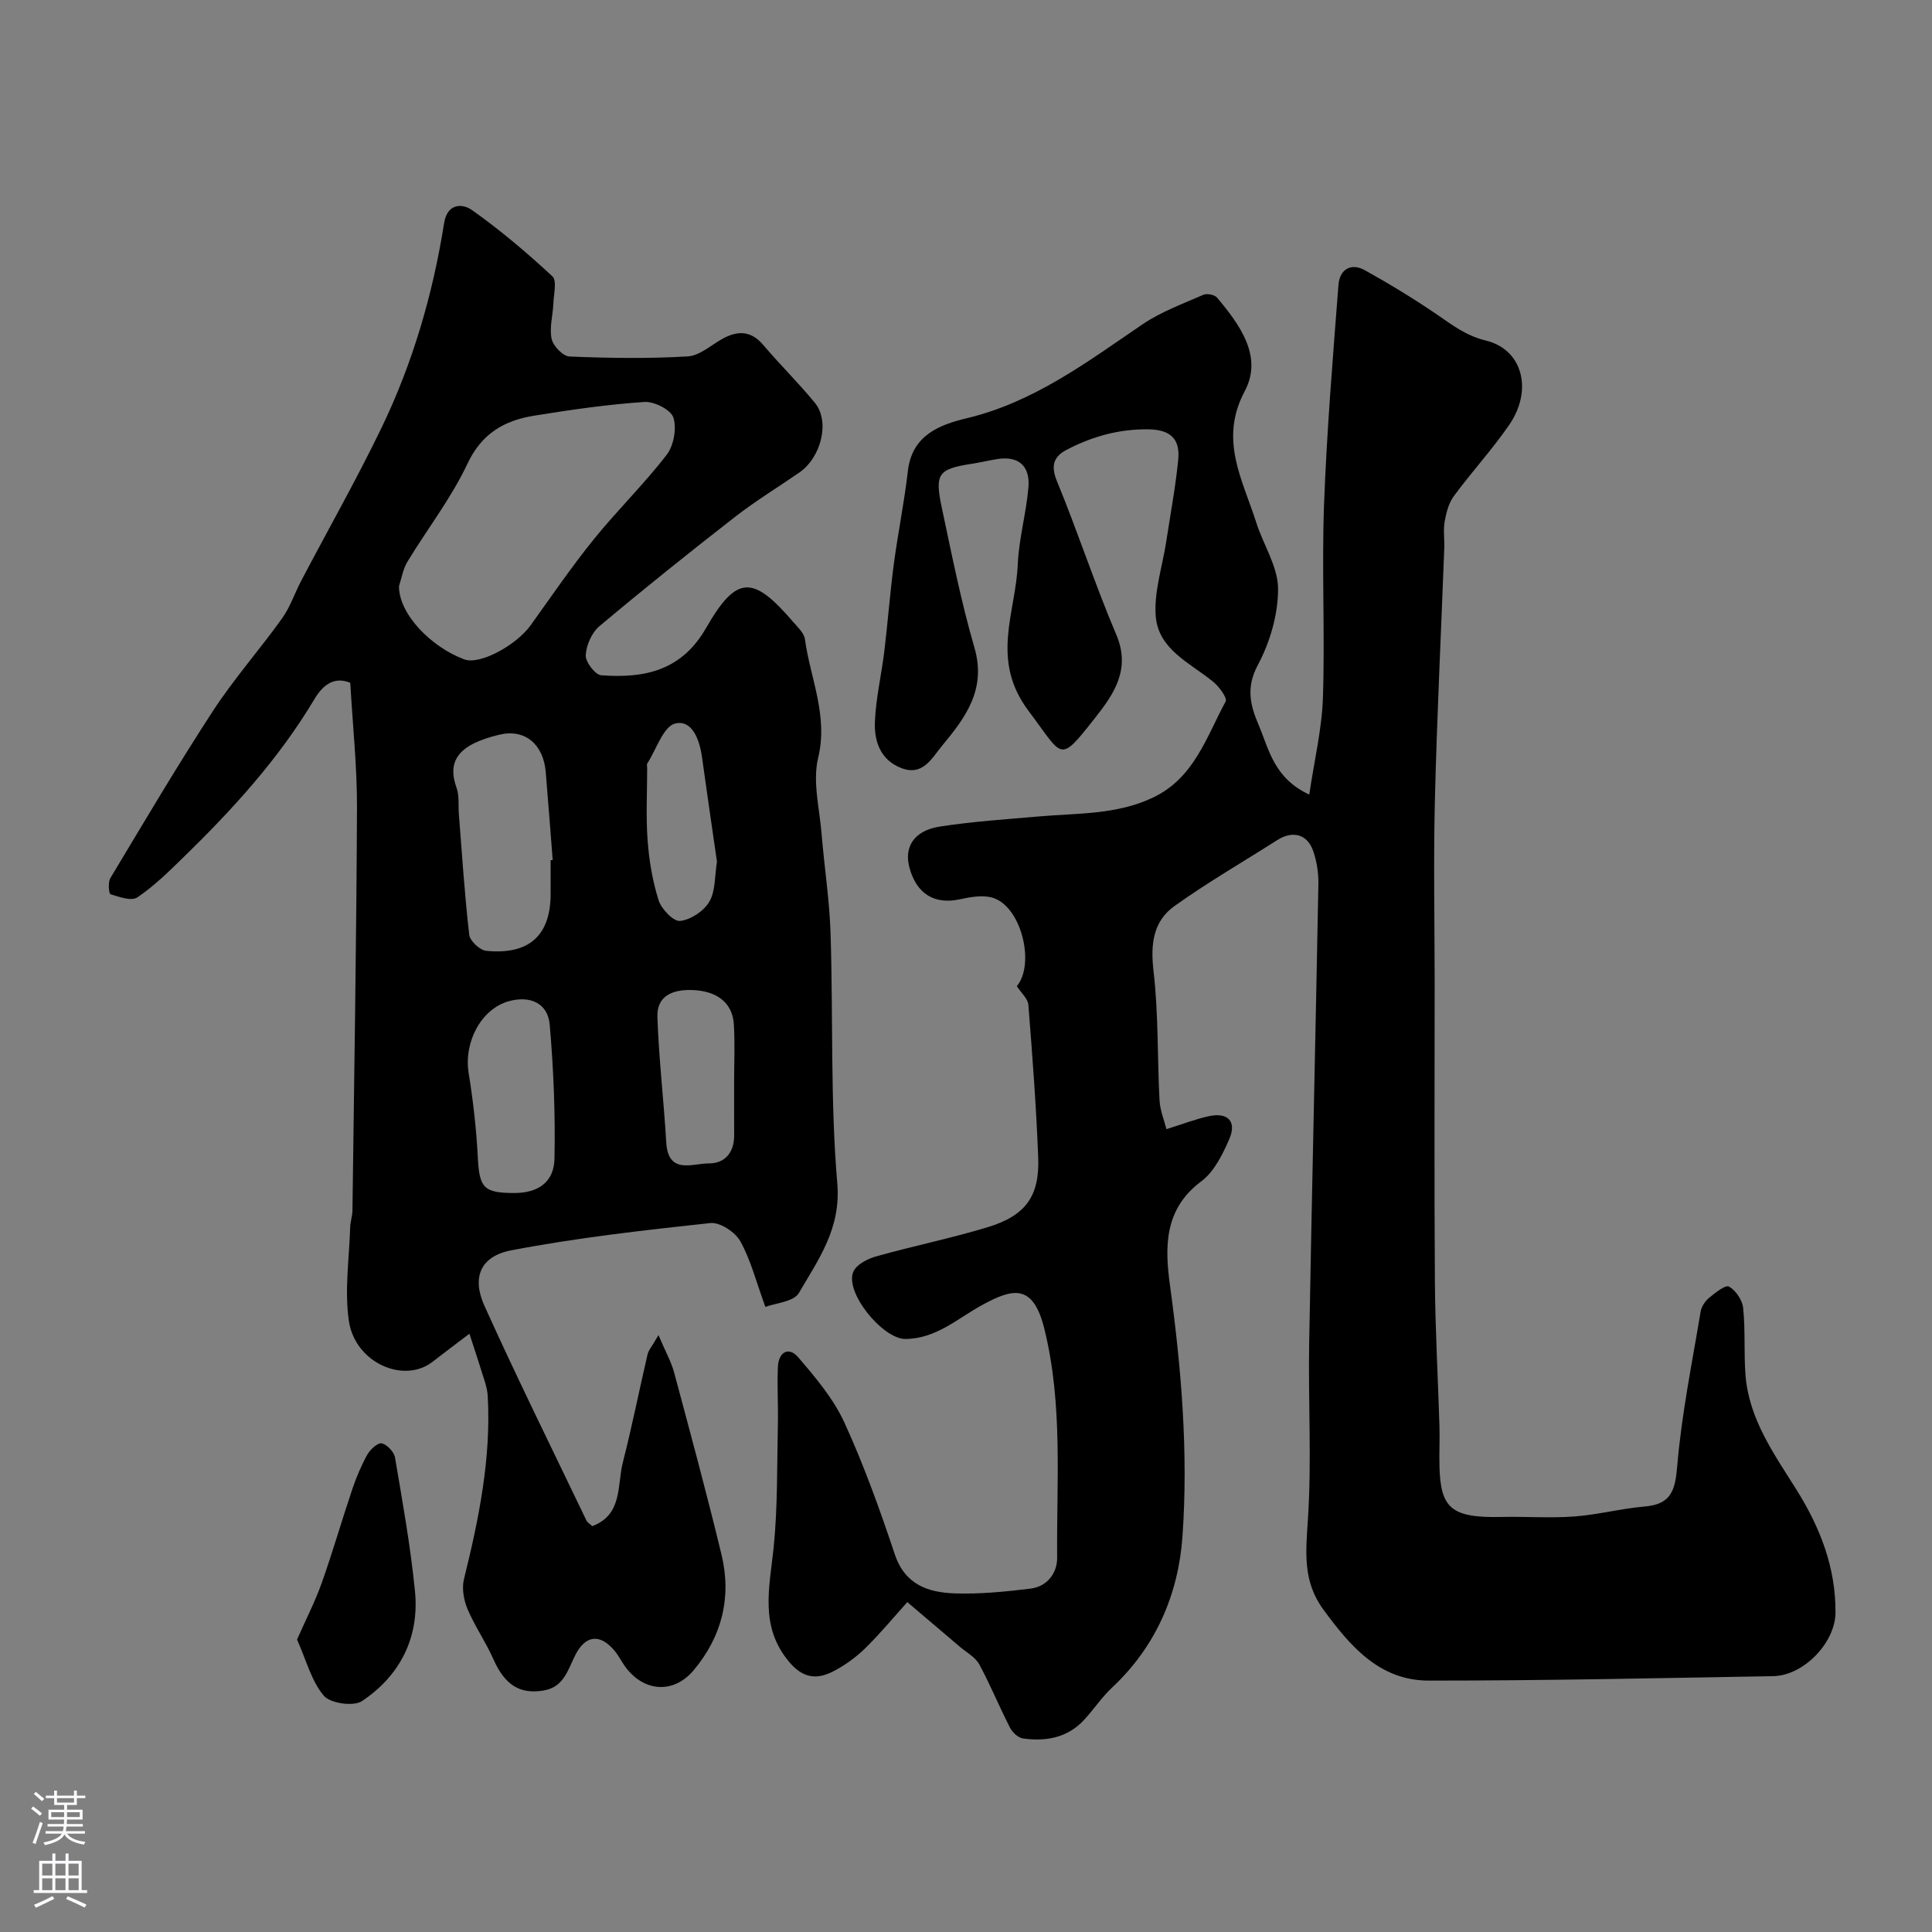 <svg enable-background="new 0 0 400 400" viewBox="0 0 400 400" xmlns="http://www.w3.org/2000/svg"><rect x="0" y="0" width="400" height="400" fill="#808080" stroke="none"/><g fill="#010000"><path d="m187.85 331.7c-2.51 2.78-5.43 6.32-8.68 9.52-1.96 1.92-4.29 3.61-6.72 4.85-3.29 1.68-6.14 1.43-8.97-1.88-6.32-7.42-4.15-15.51-3.3-23.84.85-8.42.68-16.95.87-25.43.09-4-.18-8 .01-11.99.14-2.94 2.19-4.24 4.19-1.93 3.59 4.18 7.29 8.56 9.56 13.5 4.06 8.84 7.36 18.07 10.45 27.31 2.09 6.26 6.86 7.88 12.32 8.08 5.24.19 10.54-.35 15.76-.98 3.46-.42 5.55-3.22 5.53-6.38-.14-15.82 1.23-31.68-2.64-47.38-2.33-9.46-6.52-8.44-12.89-4.96-5.09 2.78-9.48 6.96-15.86 7.03-4.73.05-12.75-9.78-10.77-14 .69-1.48 2.96-2.62 4.73-3.11 7.65-2.15 15.47-3.73 23.07-6.04 7.86-2.39 10.75-6.43 10.44-14.45-.41-10.54-1.2-21.07-2.04-31.6-.1-1.26-1.47-2.42-2.39-3.85 3.87-4.58.91-16.82-5.25-18.37-2.03-.51-4.42-.07-6.55.39-5.24 1.13-8.96-1.1-10.43-6.56-1.16-4.31.97-7.67 6.3-8.5 6.79-1.05 13.69-1.5 20.55-2.1 7.95-.69 16.01-.32 23.55-3.89 8.56-4.05 11.07-12.55 15.07-19.91.39-.71-1.37-3.1-2.62-4.11-4.77-3.88-11.34-6.67-11.86-13.57-.38-5.06 1.39-10.29 2.18-15.44.86-5.64 1.92-11.27 2.48-16.94.4-4.09-1.41-6.2-6.09-6.28-6.14-.1-11.66 1.46-16.95 4.2-2.69 1.39-3.43 3.23-2.08 6.51 4.33 10.51 7.85 21.35 12.3 31.81 3.07 7.22-.58 12.38-4.41 17.24-7.57 9.6-6.51 8.14-13.72-1.41-8.02-10.63-2.7-20.3-2.27-30.41.23-5.36 1.77-10.64 2.21-16.01.34-4.23-1.94-6.48-6.43-5.78-1.77.28-3.52.71-5.29.98-6.96 1.09-7.73 2-6.21 9.14 2.06 9.69 3.99 19.44 6.75 28.94 2.51 8.64-1.86 14.47-6.72 20.32-2.14 2.58-3.97 6.35-8.48 4.58-4.3-1.69-5.57-5.56-5.41-9.55.19-4.87 1.35-9.69 1.94-14.55.73-6.02 1.18-12.07 1.97-18.08.86-6.46 2.18-12.87 2.92-19.34.85-7.4 6.62-9.56 12.19-10.89 13.92-3.33 24.93-11.66 36.38-19.44 3.83-2.6 8.33-4.24 12.61-6.12.74-.33 2.33-.01 2.84.6 4.71 5.64 9.54 12.18 5.71 19.37-5.36 10.08-.41 18.32 2.38 27.15 1.47 4.64 4.52 9.17 4.53 13.76.01 5.31-1.67 11.07-4.2 15.8-2.48 4.63-1.56 8.3.15 12.32 2.17 5.11 3.18 11.08 10.51 14.48 1.04-7.09 2.62-13.58 2.83-20.1.43-13.32-.26-26.68.23-39.99.56-15.15 1.82-30.28 2.98-45.41.24-3.17 2.51-4.71 5.51-3.04 5.09 2.83 10.08 5.87 14.89 9.15 3.2 2.19 6.05 4.41 10.13 5.39 7.59 1.83 9.8 10.24 4.81 17.48-3.52 5.11-7.77 9.73-11.46 14.74-1.06 1.44-1.57 3.44-1.89 5.26-.31 1.78-.01 3.66-.08 5.49-.65 17.37-1.51 34.73-1.94 52.11-.31 12.53-.06 25.07-.05 37.61 0 20.7-.1 41.4.05 62.11.07 9.95.64 19.9.94 29.85.09 2.85-.07 5.72.01 8.57.24 8.5 2.43 10.58 12.85 10.34 5.03-.11 10.08.27 15.08-.1 4.87-.36 9.68-1.65 14.55-2.06 5.53-.47 6.32-3.36 6.75-8.45.9-10.68 3.07-21.27 4.83-31.87.17-1.04.91-2.18 1.73-2.86 1.27-1.05 3.4-2.77 4.15-2.36 1.4.78 2.76 2.8 2.93 4.43.48 4.61.13 9.3.49 13.93.72 9.15 5.97 16.37 10.62 23.81 4.85 7.76 8.07 16.03 8.01 25.34-.04 6.2-6.57 13.04-12.9 13.15-23.76.41-47.53.93-71.3.92-10.21 0-16.26-7.11-21.84-14.72-4.3-5.85-3.63-11.93-3.19-18.64.79-12.11.05-24.32.26-36.48.56-31.7 1.32-63.4 1.91-95.11.04-2.24-.33-4.6-1.05-6.73-1.2-3.57-4.26-4.38-7.46-2.34-7.11 4.53-14.44 8.76-21.29 13.66-4.46 3.18-4.98 7.96-4.33 13.5 1.03 8.84.77 17.83 1.24 26.74.11 2.07.97 4.11 1.43 5.95 3.52-1.1 6.12-2.11 8.8-2.69 3.91-.84 5.79 1.08 4.22 4.72-1.39 3.21-3.16 6.81-5.83 8.79-7.75 5.76-7.53 13.75-6.45 21.58 2.36 17.26 3.8 34.58 2.58 51.9-.84 11.93-5.47 22.77-14.53 31.27-2.15 2.01-3.81 4.52-5.81 6.7-3.44 3.75-7.92 4.54-12.68 3.88-1-.14-2.19-1.25-2.69-2.23-2.22-4.33-4.06-8.86-6.38-13.14-.8-1.47-2.6-2.42-3.96-3.58-3.56-3.03-7.08-6.02-10.92-9.28z"/><path d="m136.33 276.42c1.49 3.5 2.65 5.54 3.24 7.74 3.37 12.56 6.77 25.11 9.82 37.75 2.12 8.82.05 16.97-5.79 23.91-4.27 5.07-10.62 4.44-14.39-1.09-.64-.94-1.17-1.98-1.89-2.86-3.03-3.7-6.1-3.41-8.23.83-1.52 3.03-2.35 6.57-6.48 7.29-5.02.87-8.12-1.18-10.47-6.5-1.57-3.54-3.83-6.78-5.34-10.34-.79-1.87-1.21-4.3-.74-6.21 3.08-12.47 5.64-24.97 4.92-37.92-.06-1.12-.37-2.25-.71-3.33-.99-3.2-2.05-6.38-3.08-9.56-2.54 1.94-5.11 3.85-7.63 5.81-5.97 4.64-16.06.2-17.33-8.46-.93-6.33.08-12.94.27-19.42.03-1.14.46-2.27.47-3.4.36-27.76.82-55.52.94-83.28.04-8.58-.89-17.16-1.39-26.02-3.46-1.4-5.77.6-7.43 3.4-7.4 12.42-17.06 22.96-27.34 32.96-2.95 2.87-5.94 5.81-9.33 8.08-1.21.81-3.75-.1-5.54-.66-.35-.11-.55-2.47-.04-3.32 6.96-11.59 13.84-23.25 21.22-34.58 4.36-6.69 9.7-12.73 14.36-19.24 1.67-2.34 2.6-5.2 3.95-7.77 5.55-10.57 11.45-20.95 16.63-31.68 6.46-13.39 10.61-27.62 12.94-42.31.67-4.27 3.86-4.1 5.76-2.76 5.87 4.15 11.39 8.84 16.67 13.73.97.9.27 3.7.2 5.62-.1 2.46-.86 5.03-.36 7.34.32 1.47 2.36 3.59 3.7 3.64 8.15.34 16.34.46 24.48-.02 2.5-.15 4.89-2.4 7.31-3.71 3.13-1.69 5.83-1.6 8.33 1.35 3.46 4.08 7.3 7.85 10.69 11.98 3.14 3.84 1.34 11.26-3.24 14.43-4.43 3.06-9.05 5.87-13.29 9.17-9.49 7.38-18.88 14.9-28.08 22.63-1.59 1.33-2.73 3.93-2.84 6.02-.08 1.38 1.96 4.06 3.2 4.15 8.87.65 16.59-.86 21.71-9.78 6.33-11.02 9.72-10.96 18.01-1.3.95 1.11 2.28 2.31 2.46 3.6 1.11 8.13 4.85 15.79 2.74 24.57-1.18 4.9.28 10.46.71 15.71.56 6.88 1.64 13.73 1.86 20.61.55 17.26-.07 34.59 1.39 51.76.8 9.4-3.91 15.77-7.95 22.72-1.07 1.84-4.88 2.09-6.94 2.88-1.94-5.32-3.04-9.76-5.2-13.62-1.06-1.89-4.23-3.96-6.2-3.74-13.79 1.49-27.61 3.04-41.22 5.65-6.38 1.22-8.19 5.62-5.55 11.47 6.75 14.95 14.03 29.66 21.12 44.45.2.42.7.7 1.21 1.18 6.32-2.36 5.12-8.44 6.33-13.18 1.89-7.4 3.38-14.9 5.11-22.34.19-.88.89-1.64 2.27-4.03zm-53.72-155.08c-.06 5.76 6.62 12.62 13.52 15.18 3.24 1.2 10.79-2.96 13.74-7.07 4.28-5.97 8.43-12.05 13.04-17.76 4.84-6 10.41-11.42 15.11-17.52 1.47-1.9 2.11-5.46 1.4-7.71-.51-1.62-3.98-3.38-6-3.24-7.64.52-15.25 1.61-22.82 2.84-6.14.99-10.85 3.63-13.82 9.95-3.36 7.14-8.32 13.51-12.44 20.31-.9 1.49-1.18 3.34-1.73 5.02zm31.39 56.75c.14-.01.29-.02.43-.03-.48-6.07-.93-12.14-1.44-18.21-.48-5.71-4.25-9-9.56-7.75-8.63 2.04-10.89 5.5-8.9 11.03.59 1.64.33 3.59.47 5.4.66 8.34 1.19 16.7 2.15 25.01.15 1.27 2.2 3.19 3.52 3.32 8.9.87 13.33-3.21 13.33-11.79 0-2.33 0-4.66 0-6.98zm-7.47 68.91c4.85-.01 8.18-2.22 8.27-7.14.19-9.24-.19-18.52-.99-27.73-.39-4.45-4.07-6.07-8.5-4.83-5.7 1.6-9.32 8.48-8.28 14.87.94 5.8 1.6 11.67 1.9 17.53.32 6.21 1.2 7.31 7.6 7.3zm45.46-22.94c0-3.99.19-7.98-.05-11.95-.27-4.58-3.62-7.01-8.76-7.14-4.05-.1-7.21 1.29-7.07 5.56.29 8.67 1.32 17.32 1.83 25.99.4 6.76 5.44 4.33 8.82 4.35 3.34.02 5.26-2.28 5.24-5.84-.02-3.67 0-7.32-.01-10.97zm-3.55-45.66c-1.02-7.12-2.1-14.37-3.1-21.64-.49-3.57-2.02-7.8-5.53-6.97-2.45.58-3.92 5.35-5.79 8.27-.15.24-.03.65-.03.98 0 4.98-.28 9.99.09 14.94.31 4.19 1.02 8.44 2.28 12.42.58 1.82 3.08 4.42 4.44 4.27 2.2-.24 4.92-2.03 6.05-3.97 1.31-2.21 1.1-5.31 1.59-8.3z"/><path d="m61.5 339.45c1.88-4.26 3.76-7.91 5.12-11.75 2.28-6.42 4.16-12.98 6.34-19.44.83-2.45 1.85-4.88 3.11-7.13.6-1.06 2.18-2.48 2.97-2.3 1.11.26 2.54 1.77 2.74 2.92 1.56 9.18 3.21 18.37 4.13 27.63.96 9.6-3.04 17.51-10.96 22.81-1.74 1.17-6.57.48-7.91-1.11-2.55-3.01-3.6-7.28-5.54-11.63z"/></g><path d="m6.44 374.46.42-.45c.65.47 1.27.95 1.85 1.44l-.45.49c-.65-.56-1.25-1.06-1.82-1.48m.93 7.33-.63-.26c.55-1.36 1.05-2.8 1.52-4.33.19.1.38.19.59.27-.46 1.29-.95 2.73-1.48 4.32m-.38-10.38.44-.42c.43.34 1.01.82 1.74 1.44l-.49.49c-.53-.51-1.09-1.01-1.69-1.51m2.5.35h1.72v-1.04h.59v1.04h3.52v-1.04h.59v1.04h1.75v.53h-1.75v1.42h-2.03v.97h3.22v2.03h-3.24c0 .35-.01.66-.03.93h3.32v.53h-3.37c-.03.27-.08.58-.15.94h3.96v.53h-3.71c.67.92 1.93 1.48 3.79 1.68-.13.24-.23.44-.29.59-2.13-.38-3.48-1.08-4.04-2.12-.43.97-1.77 1.72-4.03 2.23-.09-.19-.2-.37-.33-.55 2.1-.42 3.37-1.03 3.81-1.83h-3.36v-.53h3.58c.08-.29.13-.61.16-.94h-3.33v-.53h3.39c.02-.27.04-.58.04-.93h-3.23v-2.03h3.25v-.97h-2.07v-1.42h-1.73zm1.12 3.44v1h2.65c.01-.3.02-.44.01-.4v-.25-.35zm1.19-2h3.52v-.91h-3.52zm4.71 2h-2.63v.59c0 .15-.01.28-.01.4h2.64z" fill="#fbfafc"/><path d="m13.56 383.74h.63v1.52h2.72v6.07h1.13v.6h-11.06v-.6h1.13v-6.07h2.73v-1.52h.63v1.52h2.1v-1.52zm-2.69 8.83.38.56c-1.24.63-2.53 1.25-3.85 1.85-.1-.21-.21-.42-.34-.63 1.36-.55 2.63-1.15 3.81-1.78m-2.13-4.27h2.1v-2.45h-2.1zm0 3.04h2.1v-2.46h-2.1zm2.72-3.04h2.1v-2.45h-2.1zm0 3.04h2.1v-2.46h-2.1zm6.07 3.6c-1.41-.71-2.7-1.3-3.86-1.78l.35-.56c1.45.62 2.75 1.19 3.88 1.72zm-1.25-9.09h-2.1v2.45h2.1zm-2.09 5.49h2.1v-2.45h-2.1z" fill="#fbfafc"/></svg>